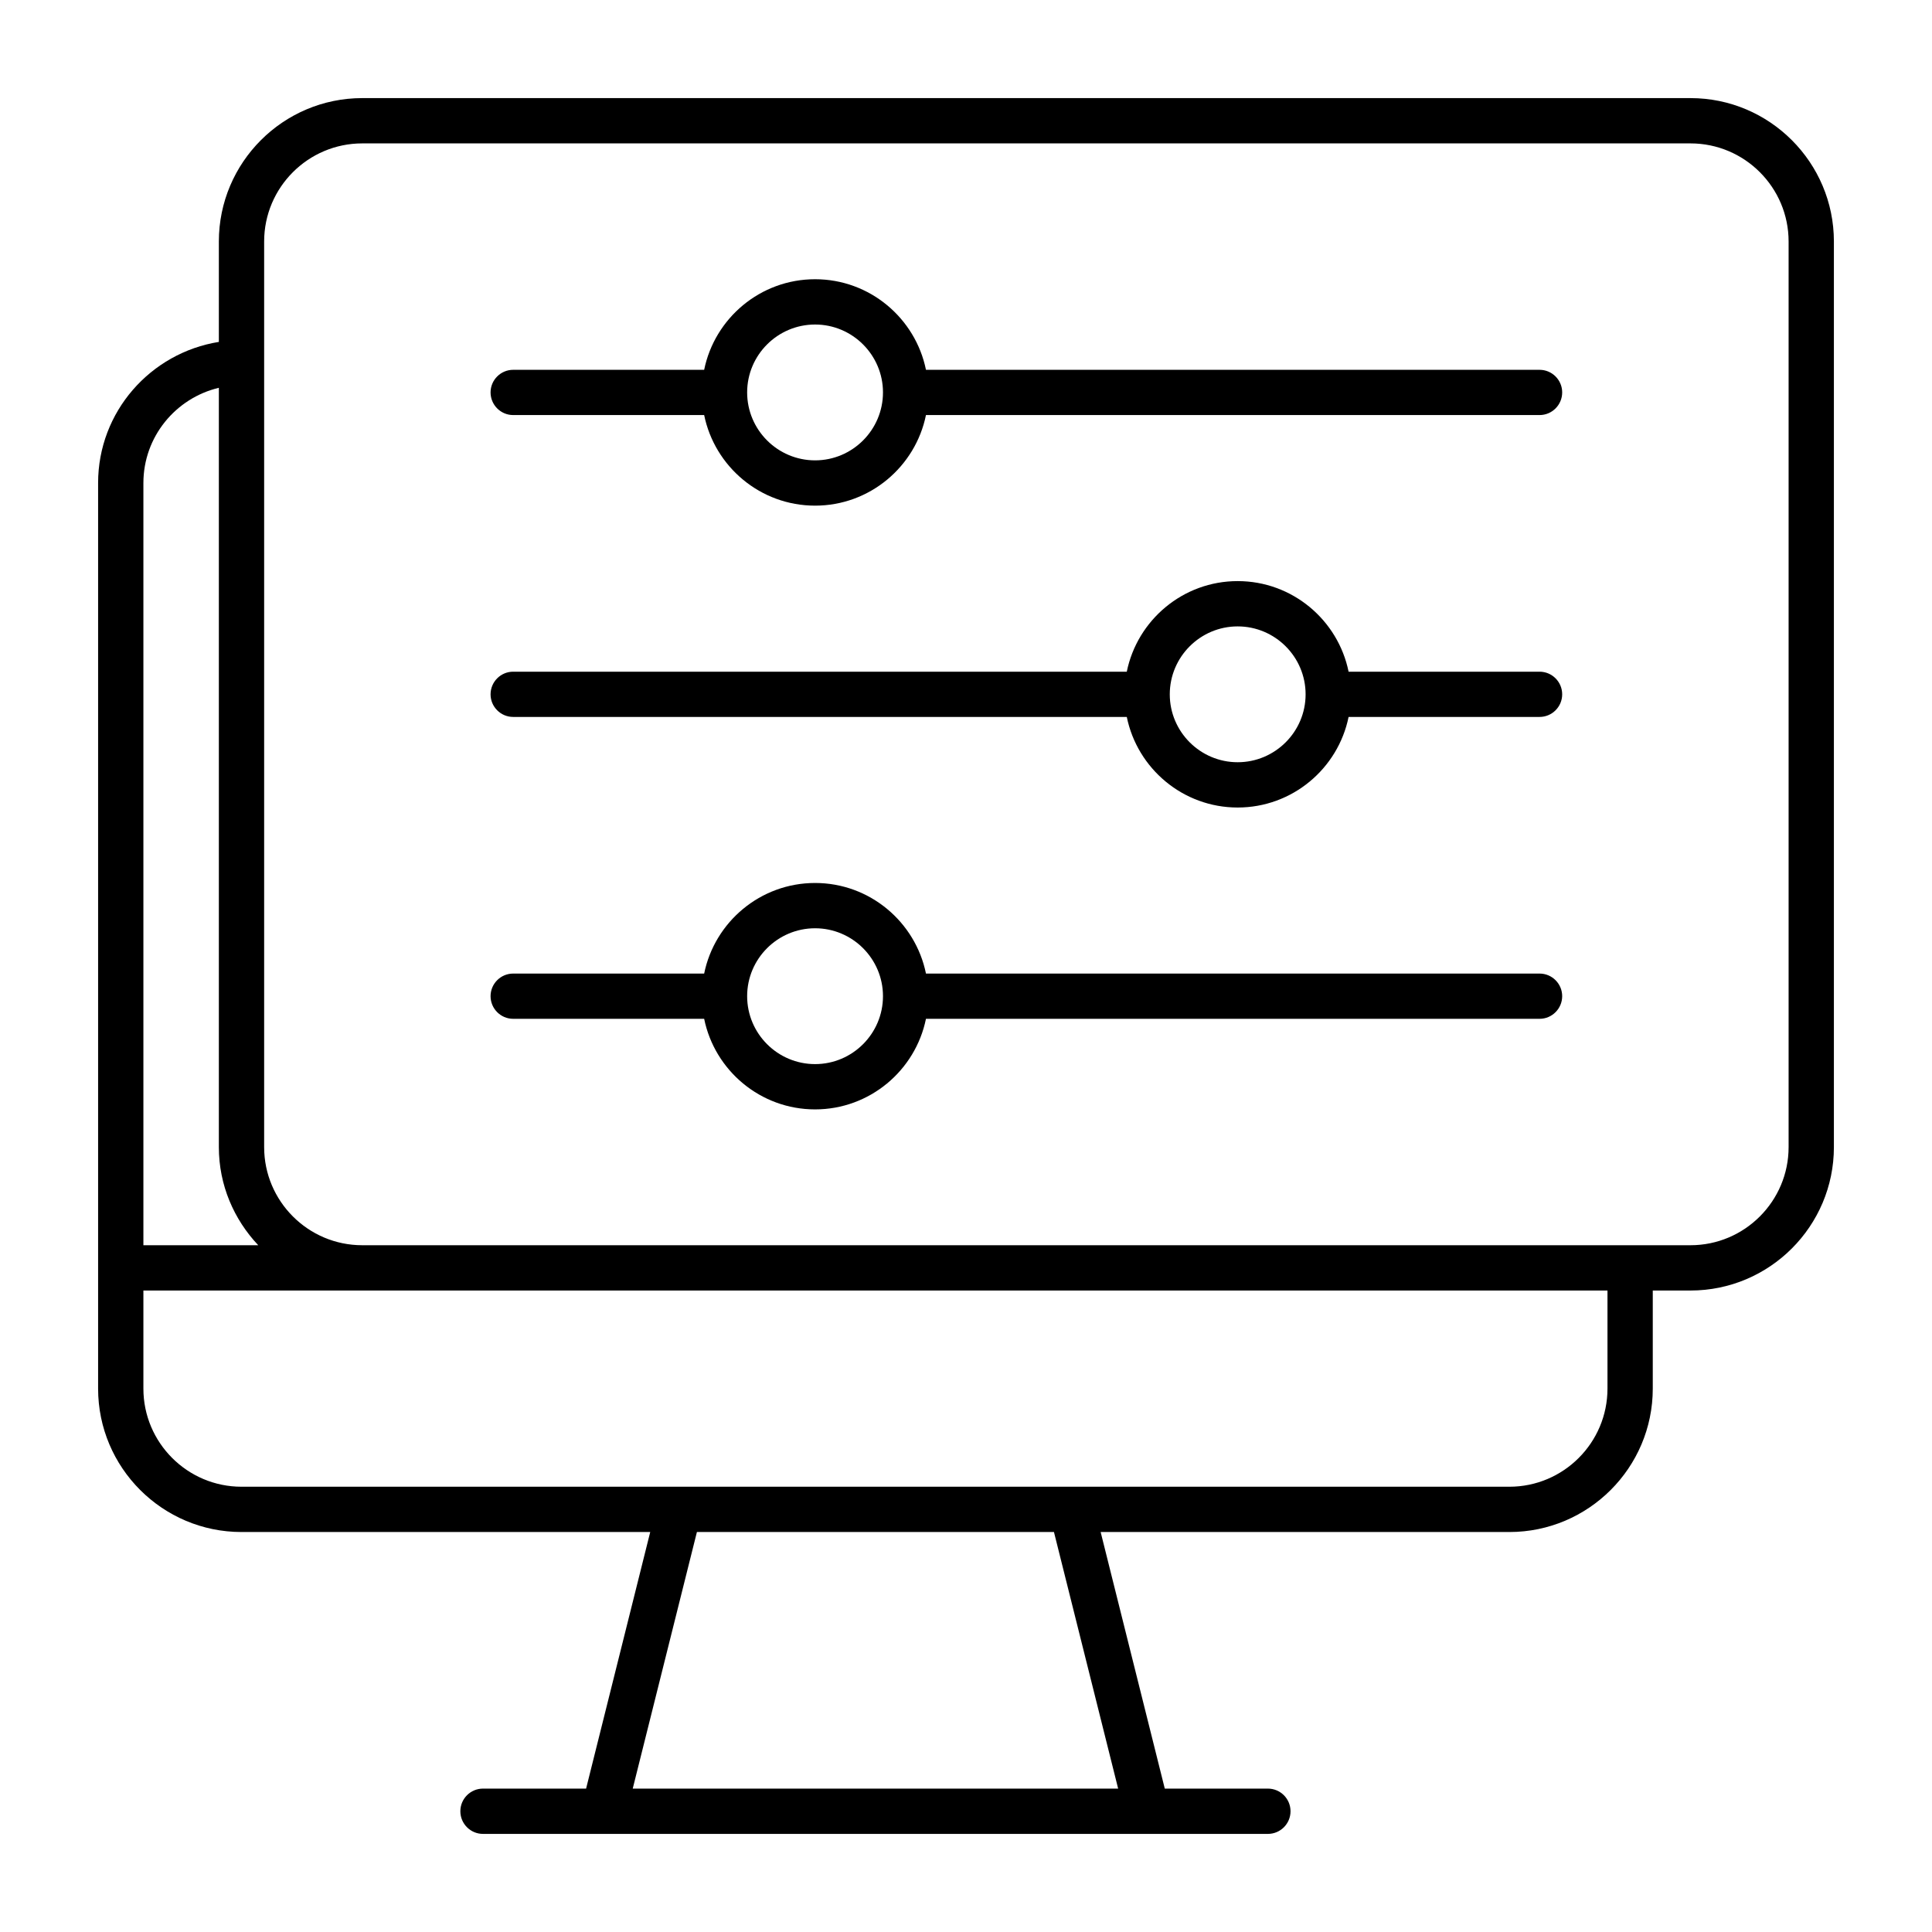<svg width="36" height="36" viewBox="0 0 36 36" fill="none" xmlns="http://www.w3.org/2000/svg">
<path d="M31.5 1.828H6.75C5.277 1.828 4.078 3.027 4.078 4.5V6.371C2.806 6.575 1.828 7.671 1.828 9V25.875C1.828 27.348 3.027 28.547 4.5 28.547H12.116L10.921 33.328H9C8.767 33.328 8.578 33.517 8.578 33.75C8.578 33.983 8.767 34.172 9 34.172H23.625C23.858 34.172 24.047 33.983 24.047 33.75C24.047 33.517 23.858 33.328 23.625 33.328H21.704L20.509 28.547H28.125C29.598 28.547 30.797 27.348 30.797 25.875V24.047H31.5C32.973 24.047 34.172 22.848 34.172 21.375V4.5C34.172 3.027 32.973 1.828 31.5 1.828ZM4.078 7.226V21.375C4.078 22.084 4.36 22.724 4.812 23.203H2.672V9C2.672 8.138 3.274 7.417 4.078 7.226ZM20.835 33.328H11.79L12.986 28.547H19.639L20.835 33.328ZM28.125 27.703H4.5C3.492 27.703 2.672 26.883 2.672 25.875V24.047H29.953V25.875C29.953 26.883 29.133 27.703 28.125 27.703ZM33.328 21.375C33.328 22.383 32.508 23.203 31.5 23.203H6.75C5.742 23.203 4.922 22.383 4.922 21.375V4.5C4.922 3.492 5.742 2.672 6.75 2.672H31.5C32.508 2.672 33.328 3.492 33.328 4.5V21.375Z" fill="black"/>
<path d="M28.688 6.891H17.254C17.058 5.929 16.206 5.203 15.188 5.203C14.169 5.203 13.317 5.929 13.121 6.891H9.562C9.33 6.891 9.141 7.08 9.141 7.312C9.141 7.545 9.33 7.734 9.562 7.734H13.121C13.317 8.696 14.169 9.422 15.188 9.422C16.206 9.422 17.058 8.696 17.254 7.734H28.688C28.92 7.734 29.109 7.545 29.109 7.312C29.109 7.08 28.92 6.891 28.688 6.891ZM15.188 8.578C14.49 8.578 13.922 8.01 13.922 7.312C13.922 6.615 14.49 6.047 15.188 6.047C15.885 6.047 16.453 6.615 16.453 7.312C16.453 8.01 15.885 8.578 15.188 8.578Z" fill="black"/>
<path d="M28.688 12.516H25.129C24.933 11.554 24.081 10.828 23.062 10.828C22.044 10.828 21.192 11.554 20.996 12.516H9.562C9.33 12.516 9.141 12.705 9.141 12.938C9.141 13.17 9.33 13.359 9.562 13.359H20.996C21.192 14.321 22.044 15.047 23.062 15.047C24.081 15.047 24.933 14.321 25.129 13.359H28.688C28.92 13.359 29.109 13.17 29.109 12.938C29.109 12.705 28.92 12.516 28.688 12.516ZM23.062 14.203C22.365 14.203 21.797 13.635 21.797 12.938C21.797 12.24 22.365 11.672 23.062 11.672C23.76 11.672 24.328 12.24 24.328 12.938C24.328 13.635 23.76 14.203 23.062 14.203Z" fill="black"/>
<path d="M28.688 18.141H17.254C17.058 17.179 16.206 16.453 15.188 16.453C14.169 16.453 13.317 17.179 13.121 18.141H9.562C9.33 18.141 9.141 18.33 9.141 18.562C9.141 18.795 9.33 18.984 9.562 18.984H13.121C13.317 19.946 14.169 20.672 15.188 20.672C16.206 20.672 17.058 19.946 17.254 18.984H28.688C28.92 18.984 29.109 18.795 29.109 18.562C29.109 18.33 28.92 18.141 28.688 18.141ZM15.188 19.828C14.49 19.828 13.922 19.26 13.922 18.562C13.922 17.865 14.49 17.297 15.188 17.297C15.885 17.297 16.453 17.865 16.453 18.562C16.453 19.26 15.885 19.828 15.188 19.828Z" fill="black"/>
</svg>

